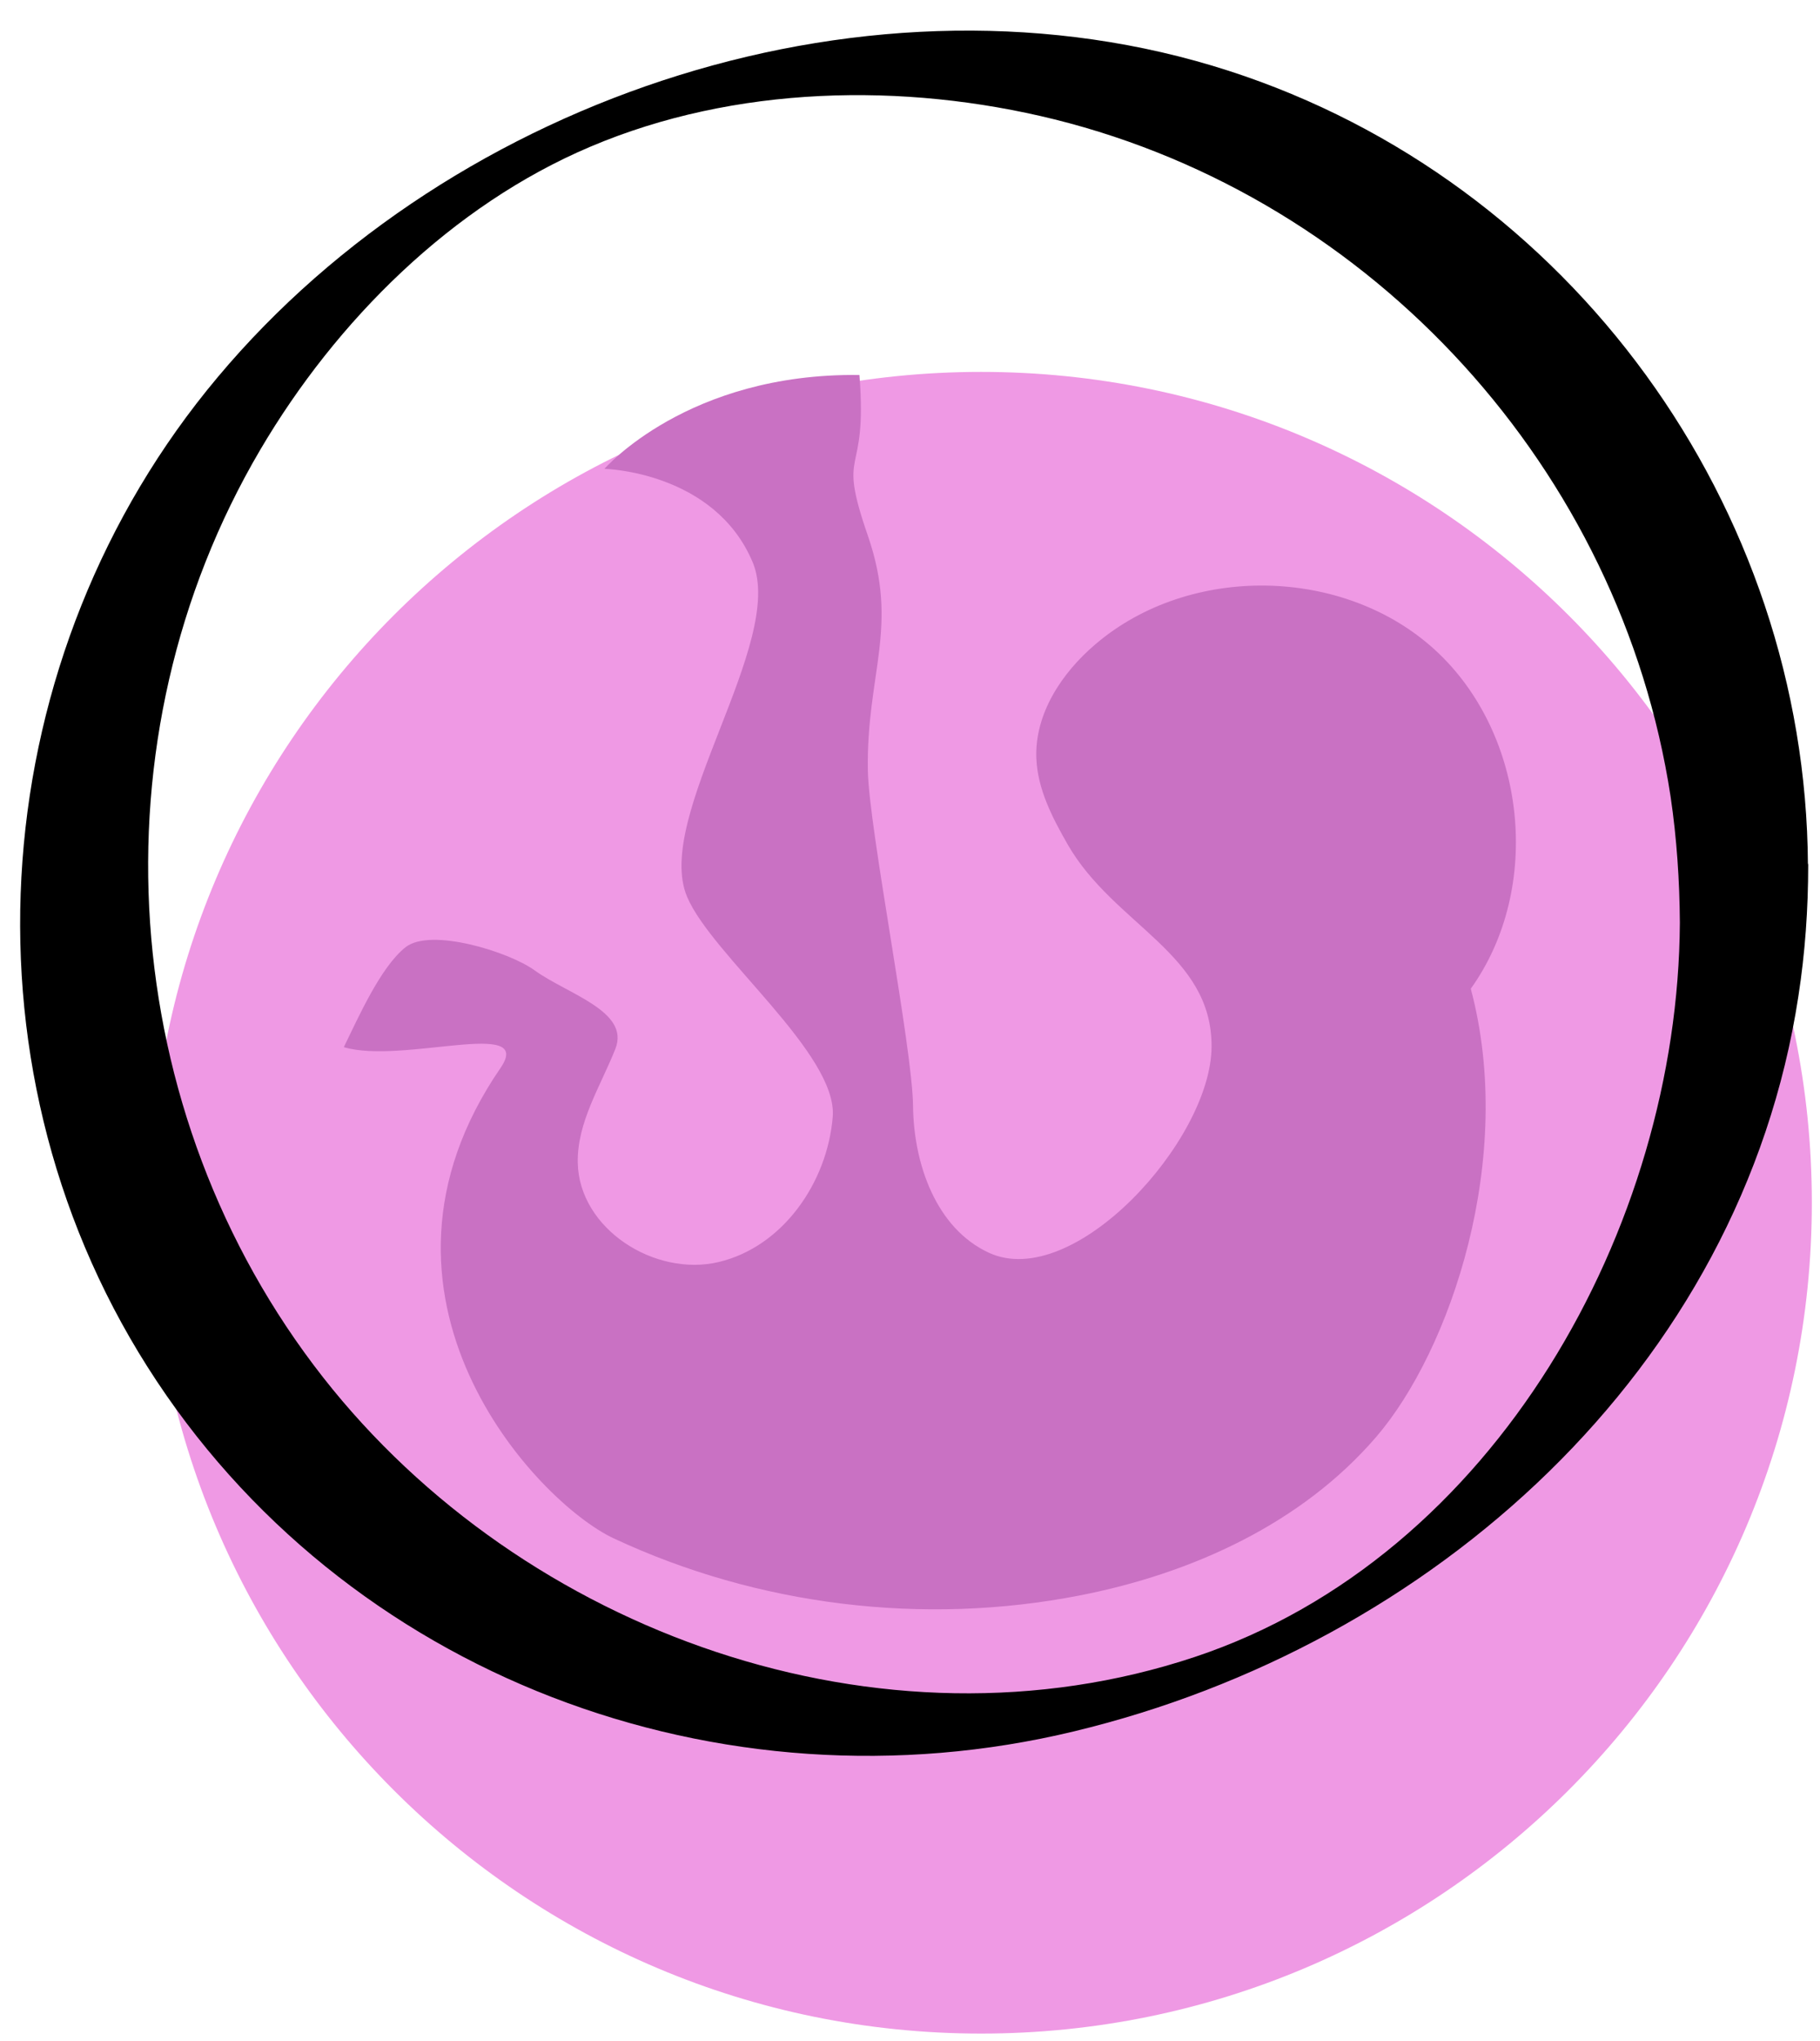 <?xml version="1.0" encoding="UTF-8"?> <svg xmlns="http://www.w3.org/2000/svg" width="33" height="37" viewBox="0 0 33 37" fill="none"> <path d="M17.79 36.865C26.108 36.865 32.852 30.122 32.852 21.803C32.852 13.485 26.108 6.742 17.79 6.742C9.472 6.742 2.729 13.485 2.729 21.803C2.729 30.122 9.472 36.865 17.79 36.865Z" fill="#EF99E4"></path> <path d="M13.648 10.194C14.254 11.646 11.846 14.802 12.457 16.254C12.9 17.313 15.191 19.105 15.099 20.246C15.002 21.437 14.193 22.603 13.032 22.878C11.871 23.153 10.501 22.277 10.476 21.081C10.461 20.347 10.888 19.696 11.158 19.013C11.428 18.331 10.287 18.02 9.697 17.593C9.228 17.252 7.808 16.814 7.355 17.17C6.901 17.526 6.489 18.463 6.234 18.983C7.293 19.299 9.702 18.443 9.076 19.36C6.234 23.494 9.717 27.227 11.128 27.888C13.74 29.11 16.744 29.477 19.58 28.922C21.612 28.525 23.603 27.619 24.952 26.05C26.301 24.482 27.488 20.989 26.668 17.924C27.977 16.096 27.681 13.31 26.026 11.788C24.371 10.266 21.566 10.22 19.86 11.681C19.249 12.2 18.76 12.944 18.791 13.743C18.811 14.303 19.081 14.823 19.361 15.312C20.206 16.778 21.983 17.287 21.968 18.983C21.953 20.678 19.468 23.418 17.93 22.71C16.973 22.267 16.566 21.101 16.555 20.047C16.545 18.993 15.756 15.026 15.736 13.972C15.705 12.211 16.311 11.376 15.736 9.711C15.16 8.046 15.736 8.743 15.583 6.798C12.467 6.757 10.96 8.499 10.96 8.499C10.96 8.499 12.956 8.545 13.648 10.194Z" fill="#C971C3"></path> <path d="M30.459 16.727C30.429 22.247 27.104 28.224 21.666 30.037C15.983 31.931 9.486 29.599 5.855 24.965C2.103 20.174 1.629 13.402 4.72 8.152C6.095 5.815 8.193 3.722 10.708 2.658C13.325 1.548 16.385 1.487 19.12 2.164C24.919 3.605 29.39 8.534 30.291 14.441C30.403 15.199 30.454 15.963 30.459 16.727C30.459 16.992 31.651 16.528 31.747 16.483C32.027 16.355 32.786 16.065 32.781 15.678C32.745 9.181 28.478 3.284 22.277 1.283C15.861 -0.789 8.238 1.716 3.946 6.839C-0.265 11.859 -0.856 19.212 2.673 24.777C6.232 30.393 13.076 32.929 19.476 31.386C25.958 29.828 31.574 24.833 32.608 18.061C32.73 17.272 32.786 16.477 32.786 15.678C32.786 15.413 31.595 15.877 31.498 15.922C31.208 16.055 30.459 16.34 30.459 16.727Z" fill="black"></path> </svg> 